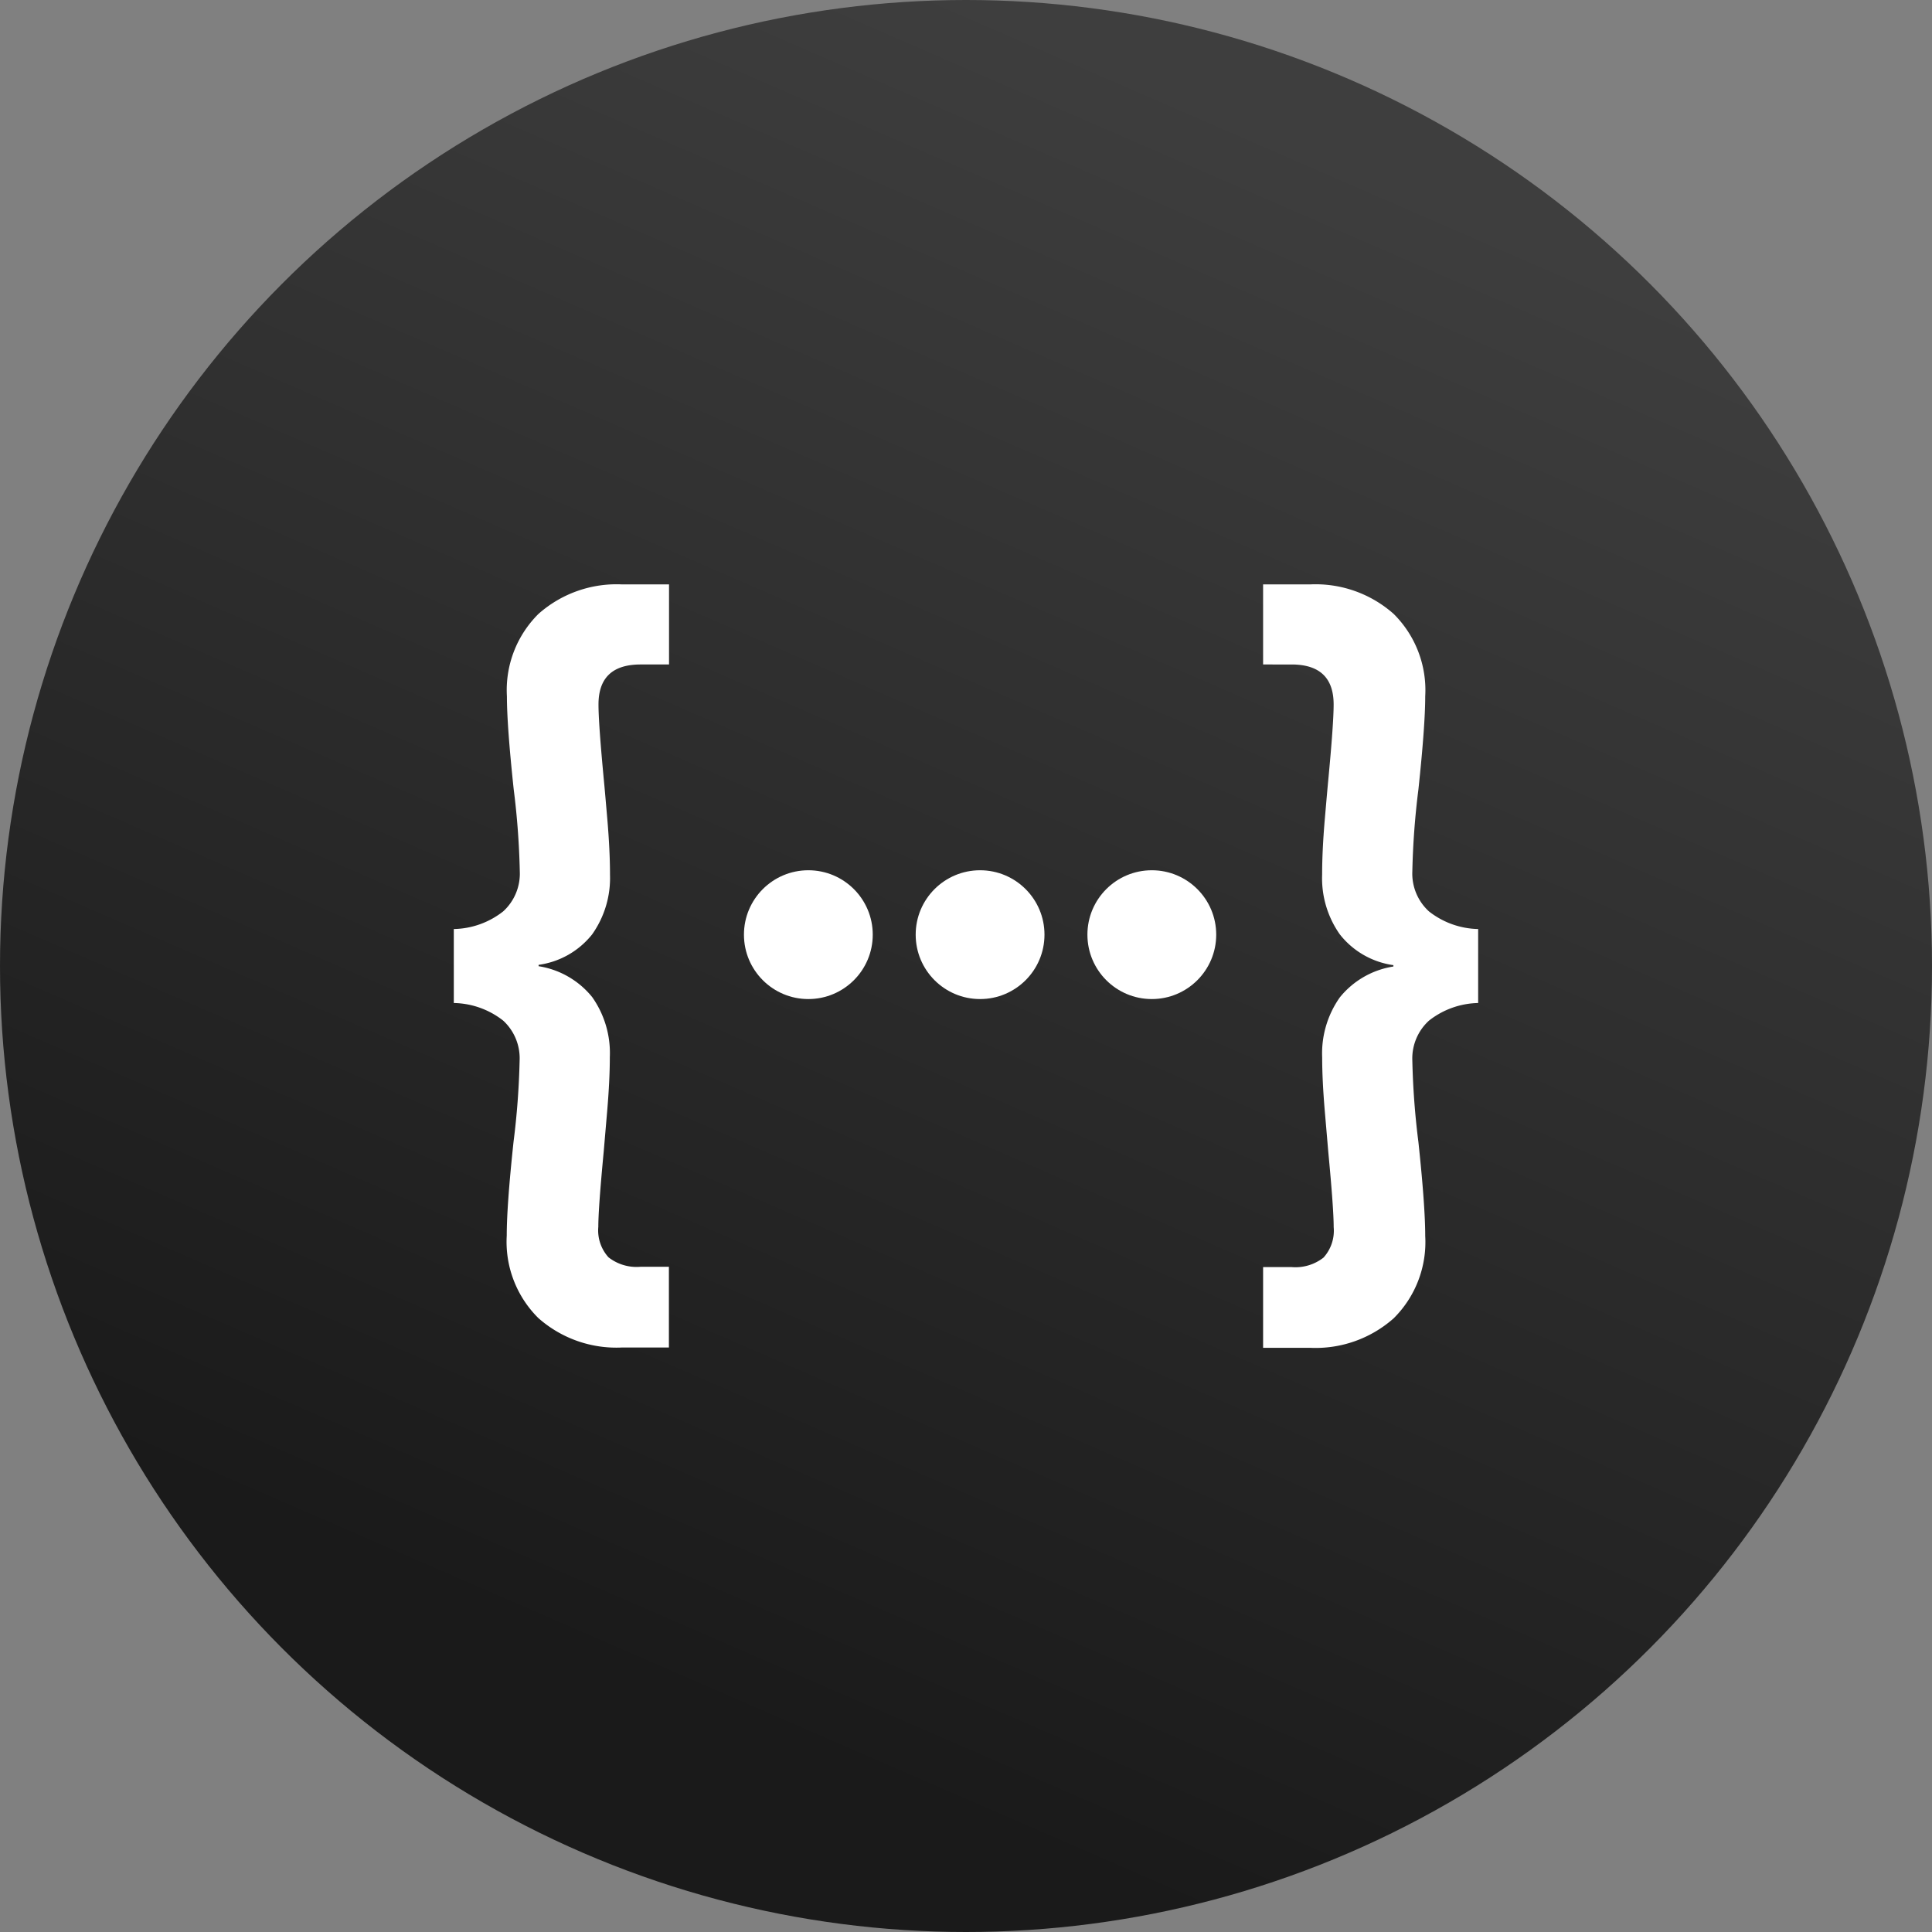<svg xmlns="http://www.w3.org/2000/svg" xmlns:xlink="http://www.w3.org/1999/xlink" id="banner-main1" width="45" height="45" viewBox="0 0 45 45"><rect x="0" y="0" width="45" height="45" fill="#808080" stroke="none"/><defs><linearGradient id="linear-gradient" x1="0.5" x2="0.156" y2="0.791" gradientUnits="objectBoundingBox"><stop offset="0" stop-color="#3e3e3e"></stop><stop offset="1" stop-color="#1a1a1a"></stop></linearGradient></defs><circle id="Ellipse_1" data-name="Ellipse 1" cx="22.5" cy="22.5" r="22.5" fill="url(#linear-gradient)"></circle><g id="Group_7871" data-name="Group 7871" transform="translate(-236.18 -352.238)"><path id="Path_9023" data-name="Path 9023" d="M2.75-15.123A1.914,1.914,0,0,0,3.9-15.534a1.191,1.191,0,0,0,.387-.932,18.233,18.233,0,0,0-.142-1.912q-.158-1.485-.158-2.165a2.5,2.5,0,0,1,.735-1.92,2.741,2.741,0,0,1,1.951-.687h1.09v1.865H7.1q-.98,0-.98.932,0,.442.126,1.77.016.158.079.893t.063,1.3A2.268,2.268,0,0,1,5.973-15a1.924,1.924,0,0,1-1.248.711v.032a2,2,0,0,1,1.248.719,2.26,2.26,0,0,1,.411,1.4q0,.537-.063,1.272t-.079.924q-.126,1.327-.126,1.754a.933.933,0,0,0,.237.711,1.061,1.061,0,0,0,.743.221h.664v1.88H6.669a2.741,2.741,0,0,1-1.951-.687,2.5,2.5,0,0,1-.735-1.92q0-.7.158-2.181a18.189,18.189,0,0,0,.142-1.9A1.191,1.191,0,0,0,3.9-12.99,1.914,1.914,0,0,0,2.75-13.4ZM26.609-13.4a1.914,1.914,0,0,0-1.146.411,1.191,1.191,0,0,0-.387.932,18.188,18.188,0,0,0,.142,1.9q.158,1.485.158,2.181a2.5,2.5,0,0,1-.735,1.92,2.741,2.741,0,0,1-1.951.687H21.6v-1.88h.664a1.061,1.061,0,0,0,.743-.221.933.933,0,0,0,.237-.711q0-.427-.126-1.754-.016-.19-.079-.924t-.063-1.272a2.26,2.26,0,0,1,.411-1.4,2,2,0,0,1,1.248-.719v-.032A1.924,1.924,0,0,1,23.386-15a2.268,2.268,0,0,1-.411-1.39q0-.569.063-1.3t.079-.893q.126-1.327.126-1.77,0-.932-.98-.932H21.6V-23.15h1.09a2.741,2.741,0,0,1,1.951.687,2.5,2.5,0,0,1,.735,1.92q0,.679-.158,2.165a18.233,18.233,0,0,0-.142,1.912,1.191,1.191,0,0,0,.387.932,1.914,1.914,0,0,0,1.146.411Z" transform="translate(244 389)" fill="#fff"></path><circle id="Ellipse_65" data-name="Ellipse 65" cx="1.5" cy="1.5" r="1.5" transform="translate(253.508 372.508)" fill="#fff"></circle><circle id="Ellipse_66" data-name="Ellipse 66" cx="1.5" cy="1.5" r="1.5" transform="translate(257.508 372.508)" fill="#fff"></circle><circle id="Ellipse_67" data-name="Ellipse 67" cx="1.5" cy="1.5" r="1.5" transform="translate(261.508 372.508)" fill="#fff"></circle></g></svg>